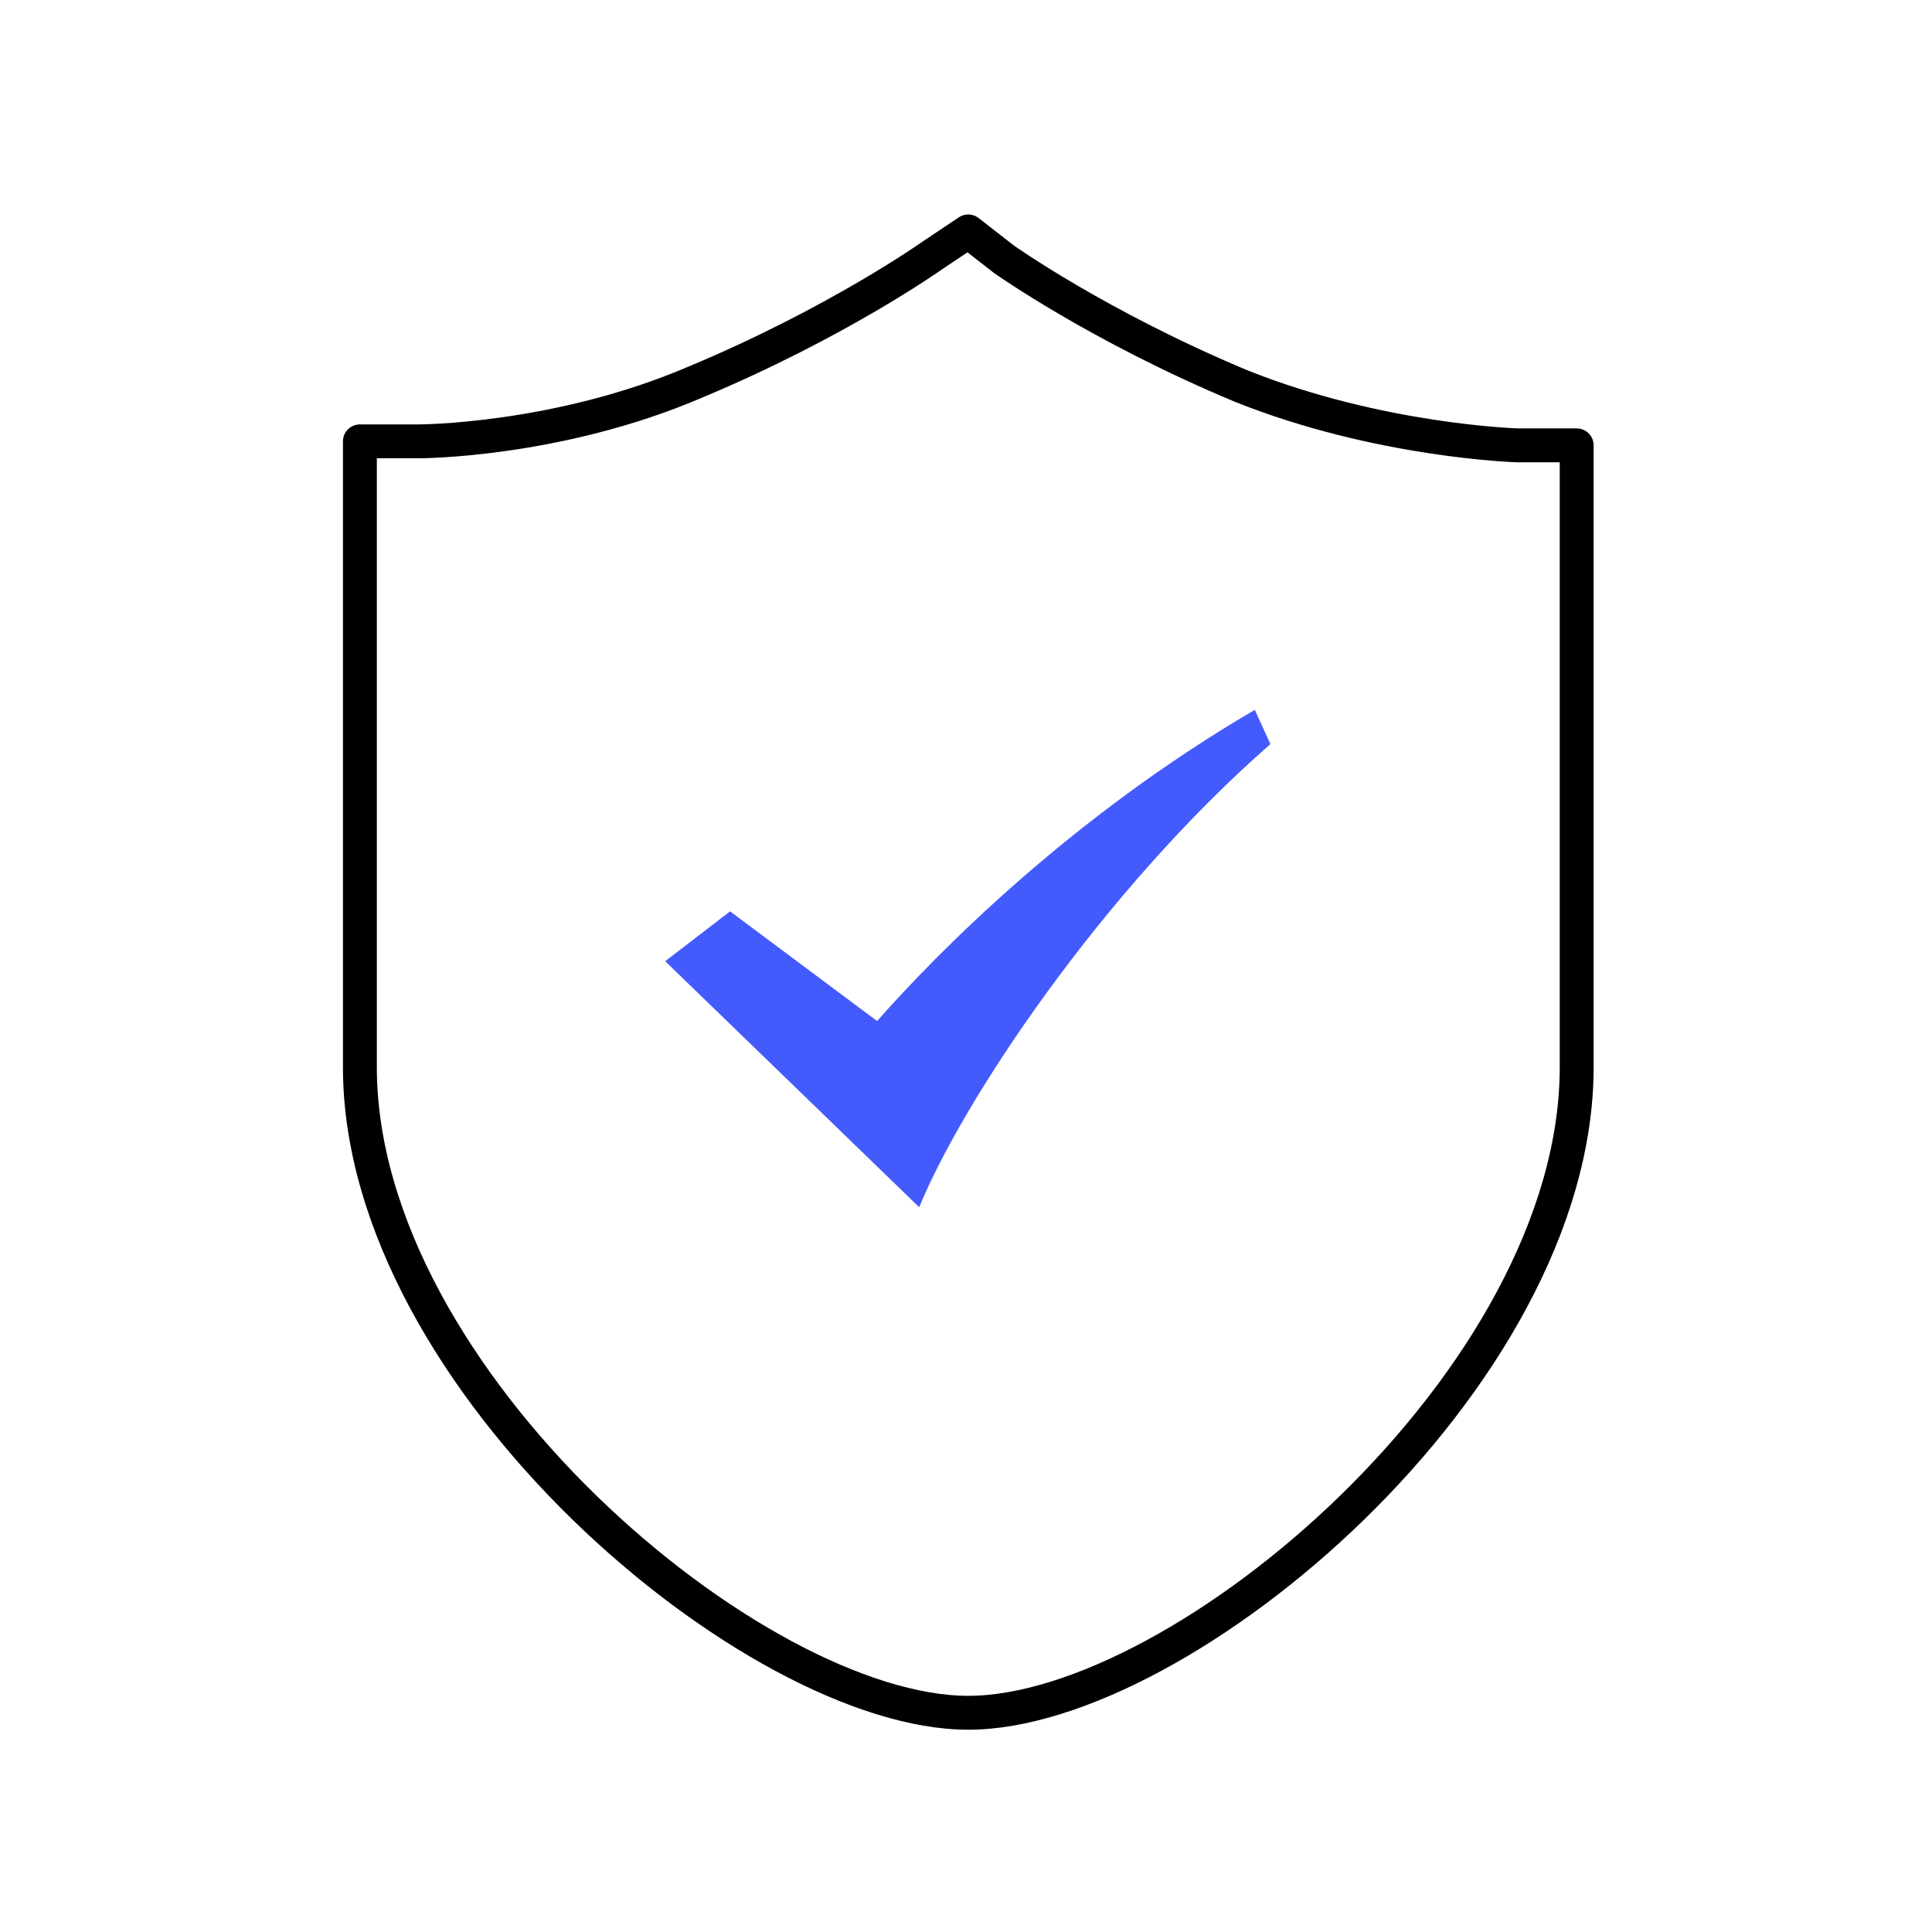 <svg width="57" height="57" viewBox="0 0 57 57" fill="none" xmlns="http://www.w3.org/2000/svg">
<path d="M46.517 13.139H44.769C44.769 13.139 40.689 13.021 36.61 11.386C32.413 9.633 29.616 7.646 29.616 7.646L28.566 6.828L27.517 7.53C27.517 7.53 24.72 9.516 20.524 11.269C16.446 13.021 12.366 13.021 12.366 13.021H10.618V31.485C10.618 40.714 22.274 50.532 28.567 50.532C34.862 50.532 46.517 40.715 46.517 31.485V13.139Z" stroke="black" stroke-linecap="round" stroke-linejoin="round"/>
<path d="M37.021 20.943C31.589 24.114 27.648 28.116 25.877 30.124L21.54 26.888L19.625 28.359L27.119 35.617C28.409 32.471 32.493 26.322 37.481 21.953L37.021 20.943Z" fill="#435BFD"/>
</svg>
